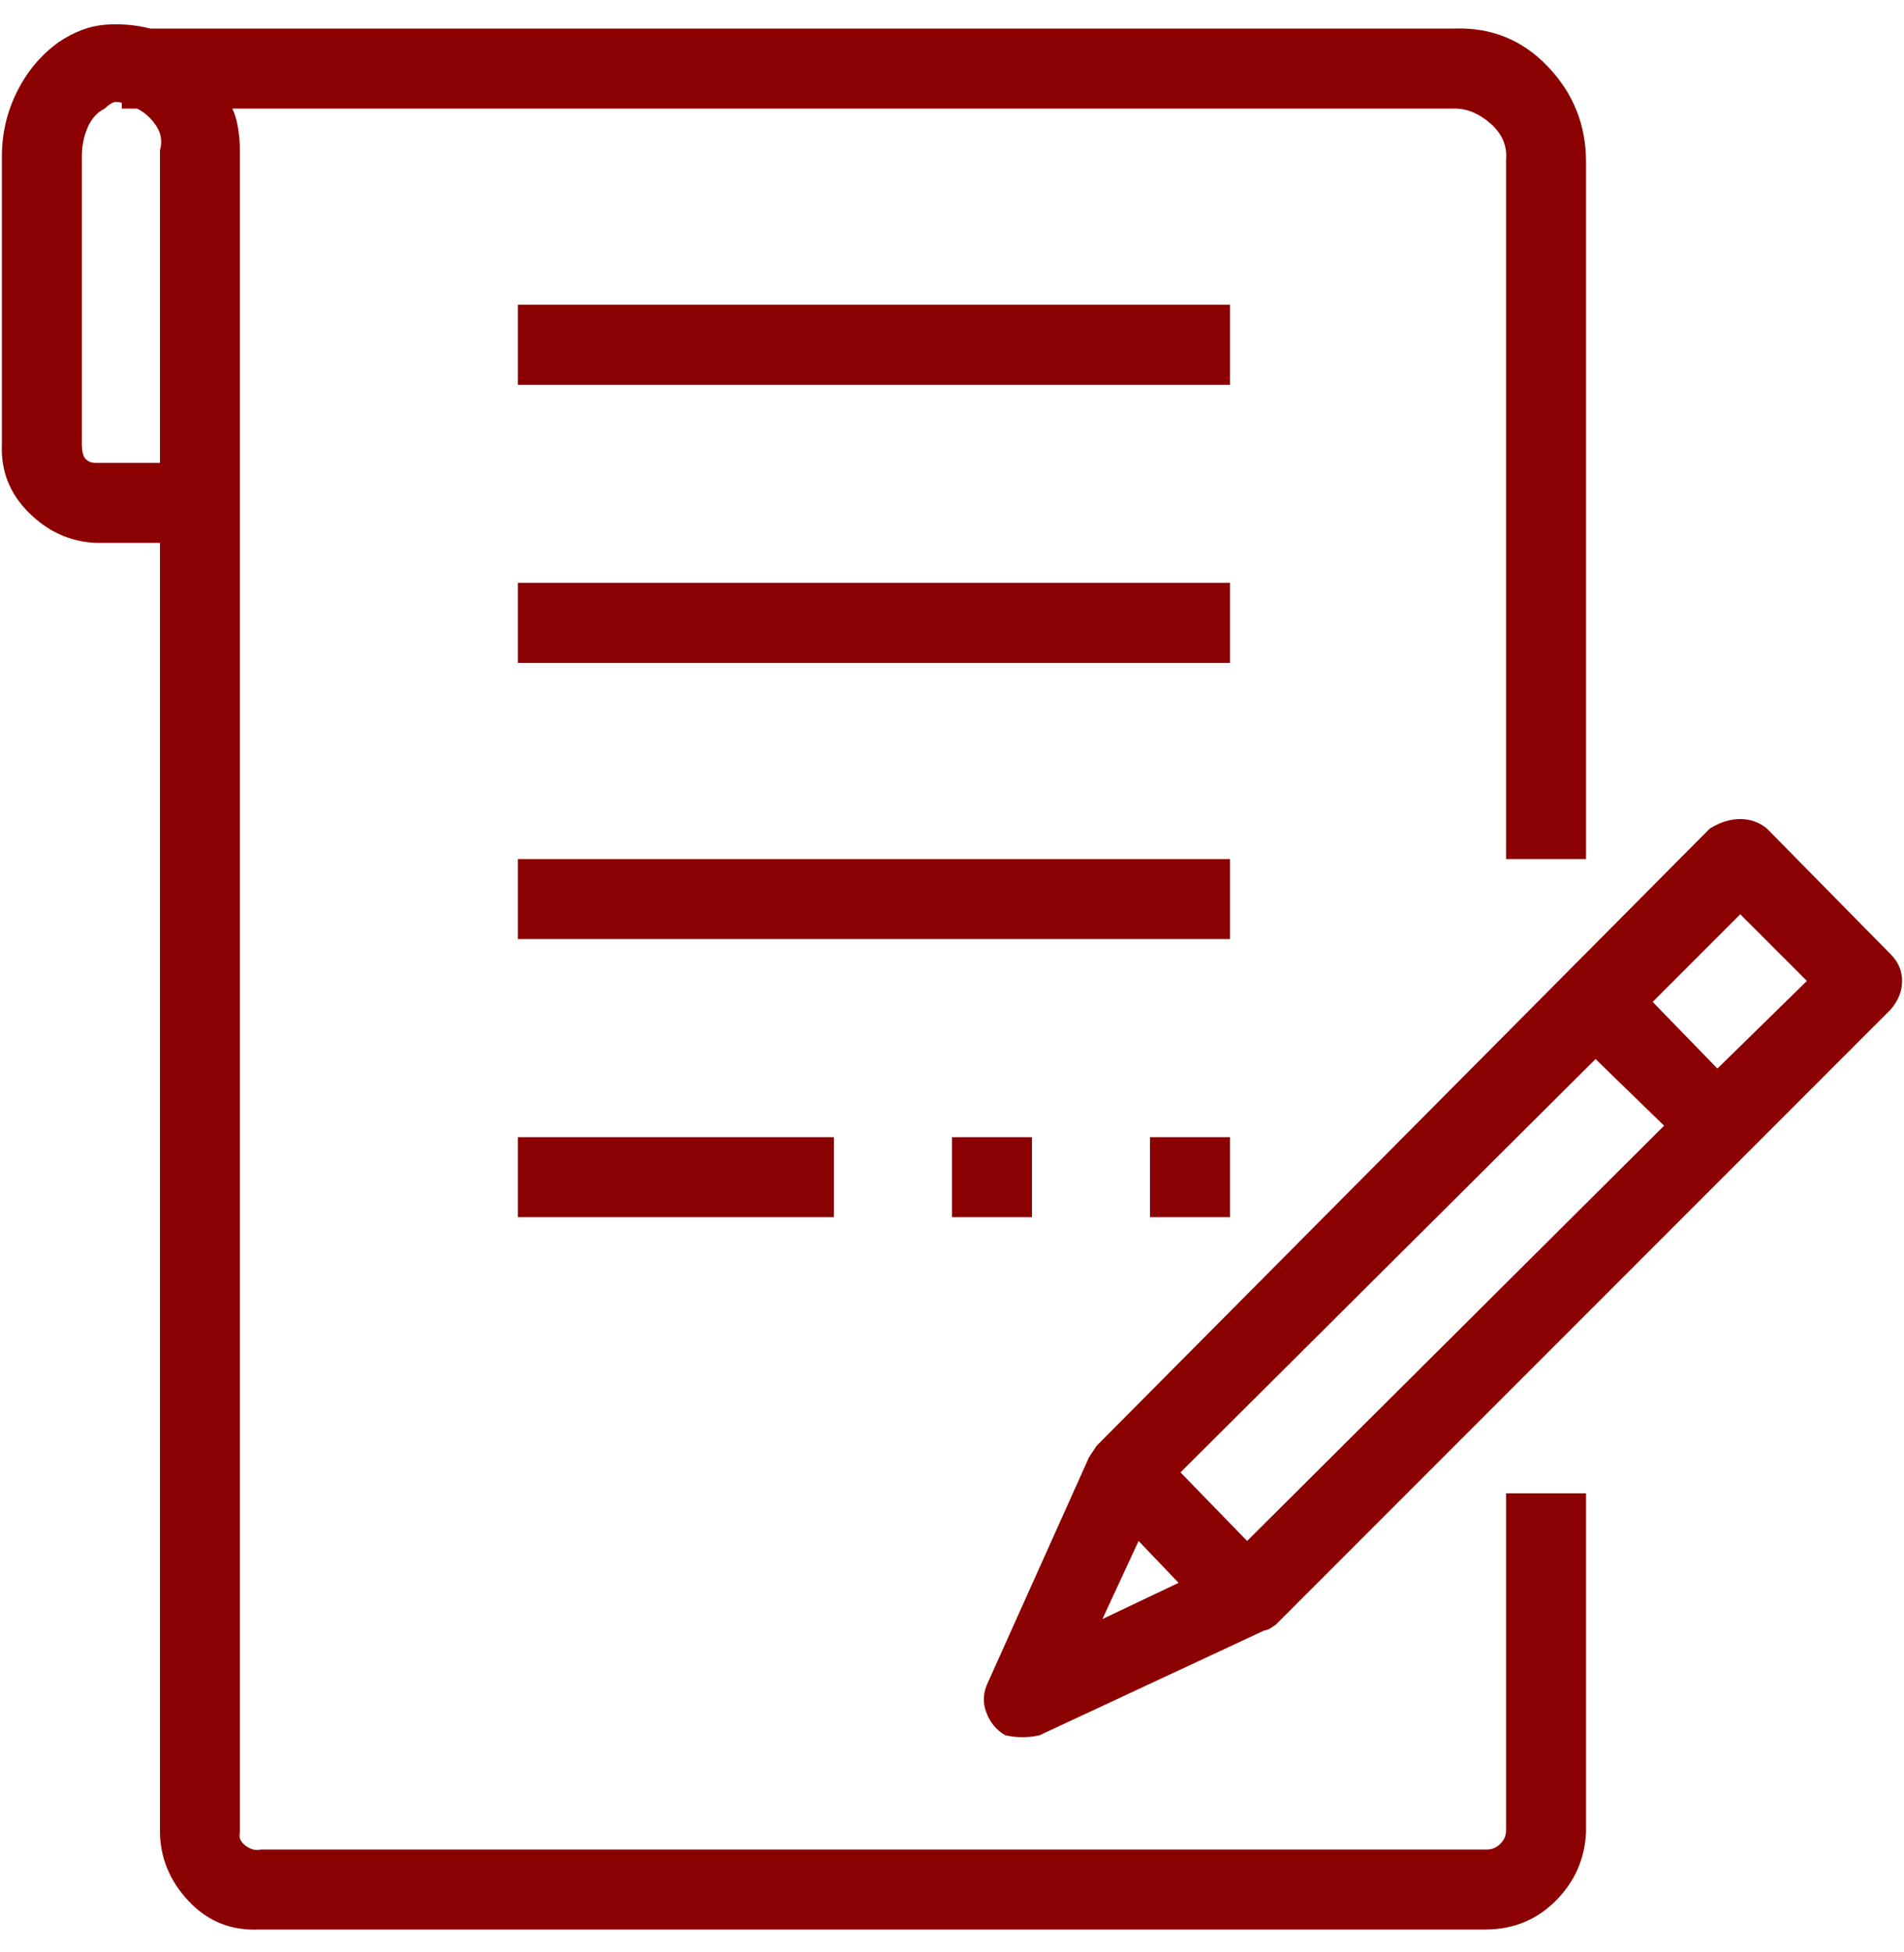 <svg width="80" height="82" viewBox="0 0 80 82" fill="none" xmlns="http://www.w3.org/2000/svg">
<path d="M63.28 76.88C63.28 77.093 63.2 77.28 63.04 77.44C62.88 77.6 62.693 77.68 62.48 77.68H10.96C10.747 77.733 10.533 77.68 10.32 77.52C10.107 77.36 10.027 77.173 10.08 76.96V6.32C10.08 6 10.053 5.68 10 5.36C9.947 5.04 9.867 4.773 9.76 4.56H61.12C61.653 4.56 62.16 4.773 62.64 5.2C63.12 5.627 63.333 6.133 63.28 6.72V36.08H66.64V6.8C66.64 5.253 66.107 3.92 65.04 2.8C63.973 1.68 62.667 1.147 61.12 1.2H6.32C5.68 1.04 5.04 0.987 4.4 1.04C3.76 1.093 3.12 1.333 2.48 1.76C1.733 2.293 1.147 2.987 0.72 3.84C0.293 4.693 0.08 5.6 0.08 6.56V18.64C0.027 19.76 0.4 20.72 1.2 21.52C2 22.32 2.933 22.747 4 22.8H6.72V76.88C6.72 78 7.12 78.987 7.92 79.84C8.72 80.693 9.707 81.093 10.88 81.04H62.4C63.573 81.04 64.56 80.64 65.36 79.84C66.16 79.04 66.587 78.08 66.64 76.96V62.72H63.28V76.88ZM6.72 19.44H4C3.84 19.44 3.707 19.387 3.6 19.28C3.493 19.173 3.44 18.96 3.44 18.64V6.56C3.44 6.133 3.52 5.733 3.68 5.36C3.84 4.987 4.08 4.72 4.4 4.56C4.507 4.453 4.613 4.373 4.72 4.32C4.827 4.267 4.96 4.267 5.12 4.32V4.56H5.76C6.08 4.72 6.347 4.96 6.56 5.28C6.773 5.6 6.827 5.947 6.72 6.32V19.44ZM79.44 40.08L74.24 34.8C73.92 34.533 73.547 34.4 73.12 34.4C72.693 34.4 72.267 34.533 71.84 34.8L46.08 60.72L45.76 61.2L41.52 70.64C41.307 71.067 41.28 71.493 41.44 71.92C41.6 72.347 41.867 72.667 42.24 72.88C42.453 72.933 42.693 72.96 42.96 72.96C43.227 72.96 43.467 72.933 43.68 72.88L53.12 68.48C53.173 68.48 53.253 68.453 53.36 68.4L53.6 68.24L79.44 42.4C79.76 42.027 79.92 41.627 79.92 41.2C79.92 40.773 79.76 40.4 79.44 40.08ZM46.32 68L47.84 64.72L49.52 66.48L46.32 68ZM52.4 64.72L49.6 61.84L67.04 44.48L69.92 47.28L52.4 64.72ZM72.16 44.88L69.44 42.08L73.12 38.4L75.92 41.2L72.16 44.88ZM21.76 12.8H51.68V16.16H21.76V12.8ZM21.76 24.48H51.68V27.84H21.76V24.48ZM21.76 36.08H51.68V39.44H21.76V36.08ZM21.76 47.76H35.04V51.12H21.76V47.76ZM40 47.76H43.36V51.12H40V47.76ZM48.32 47.76H51.68V51.12H48.32V47.76Z" fill="#8B0000"/>
</svg>
